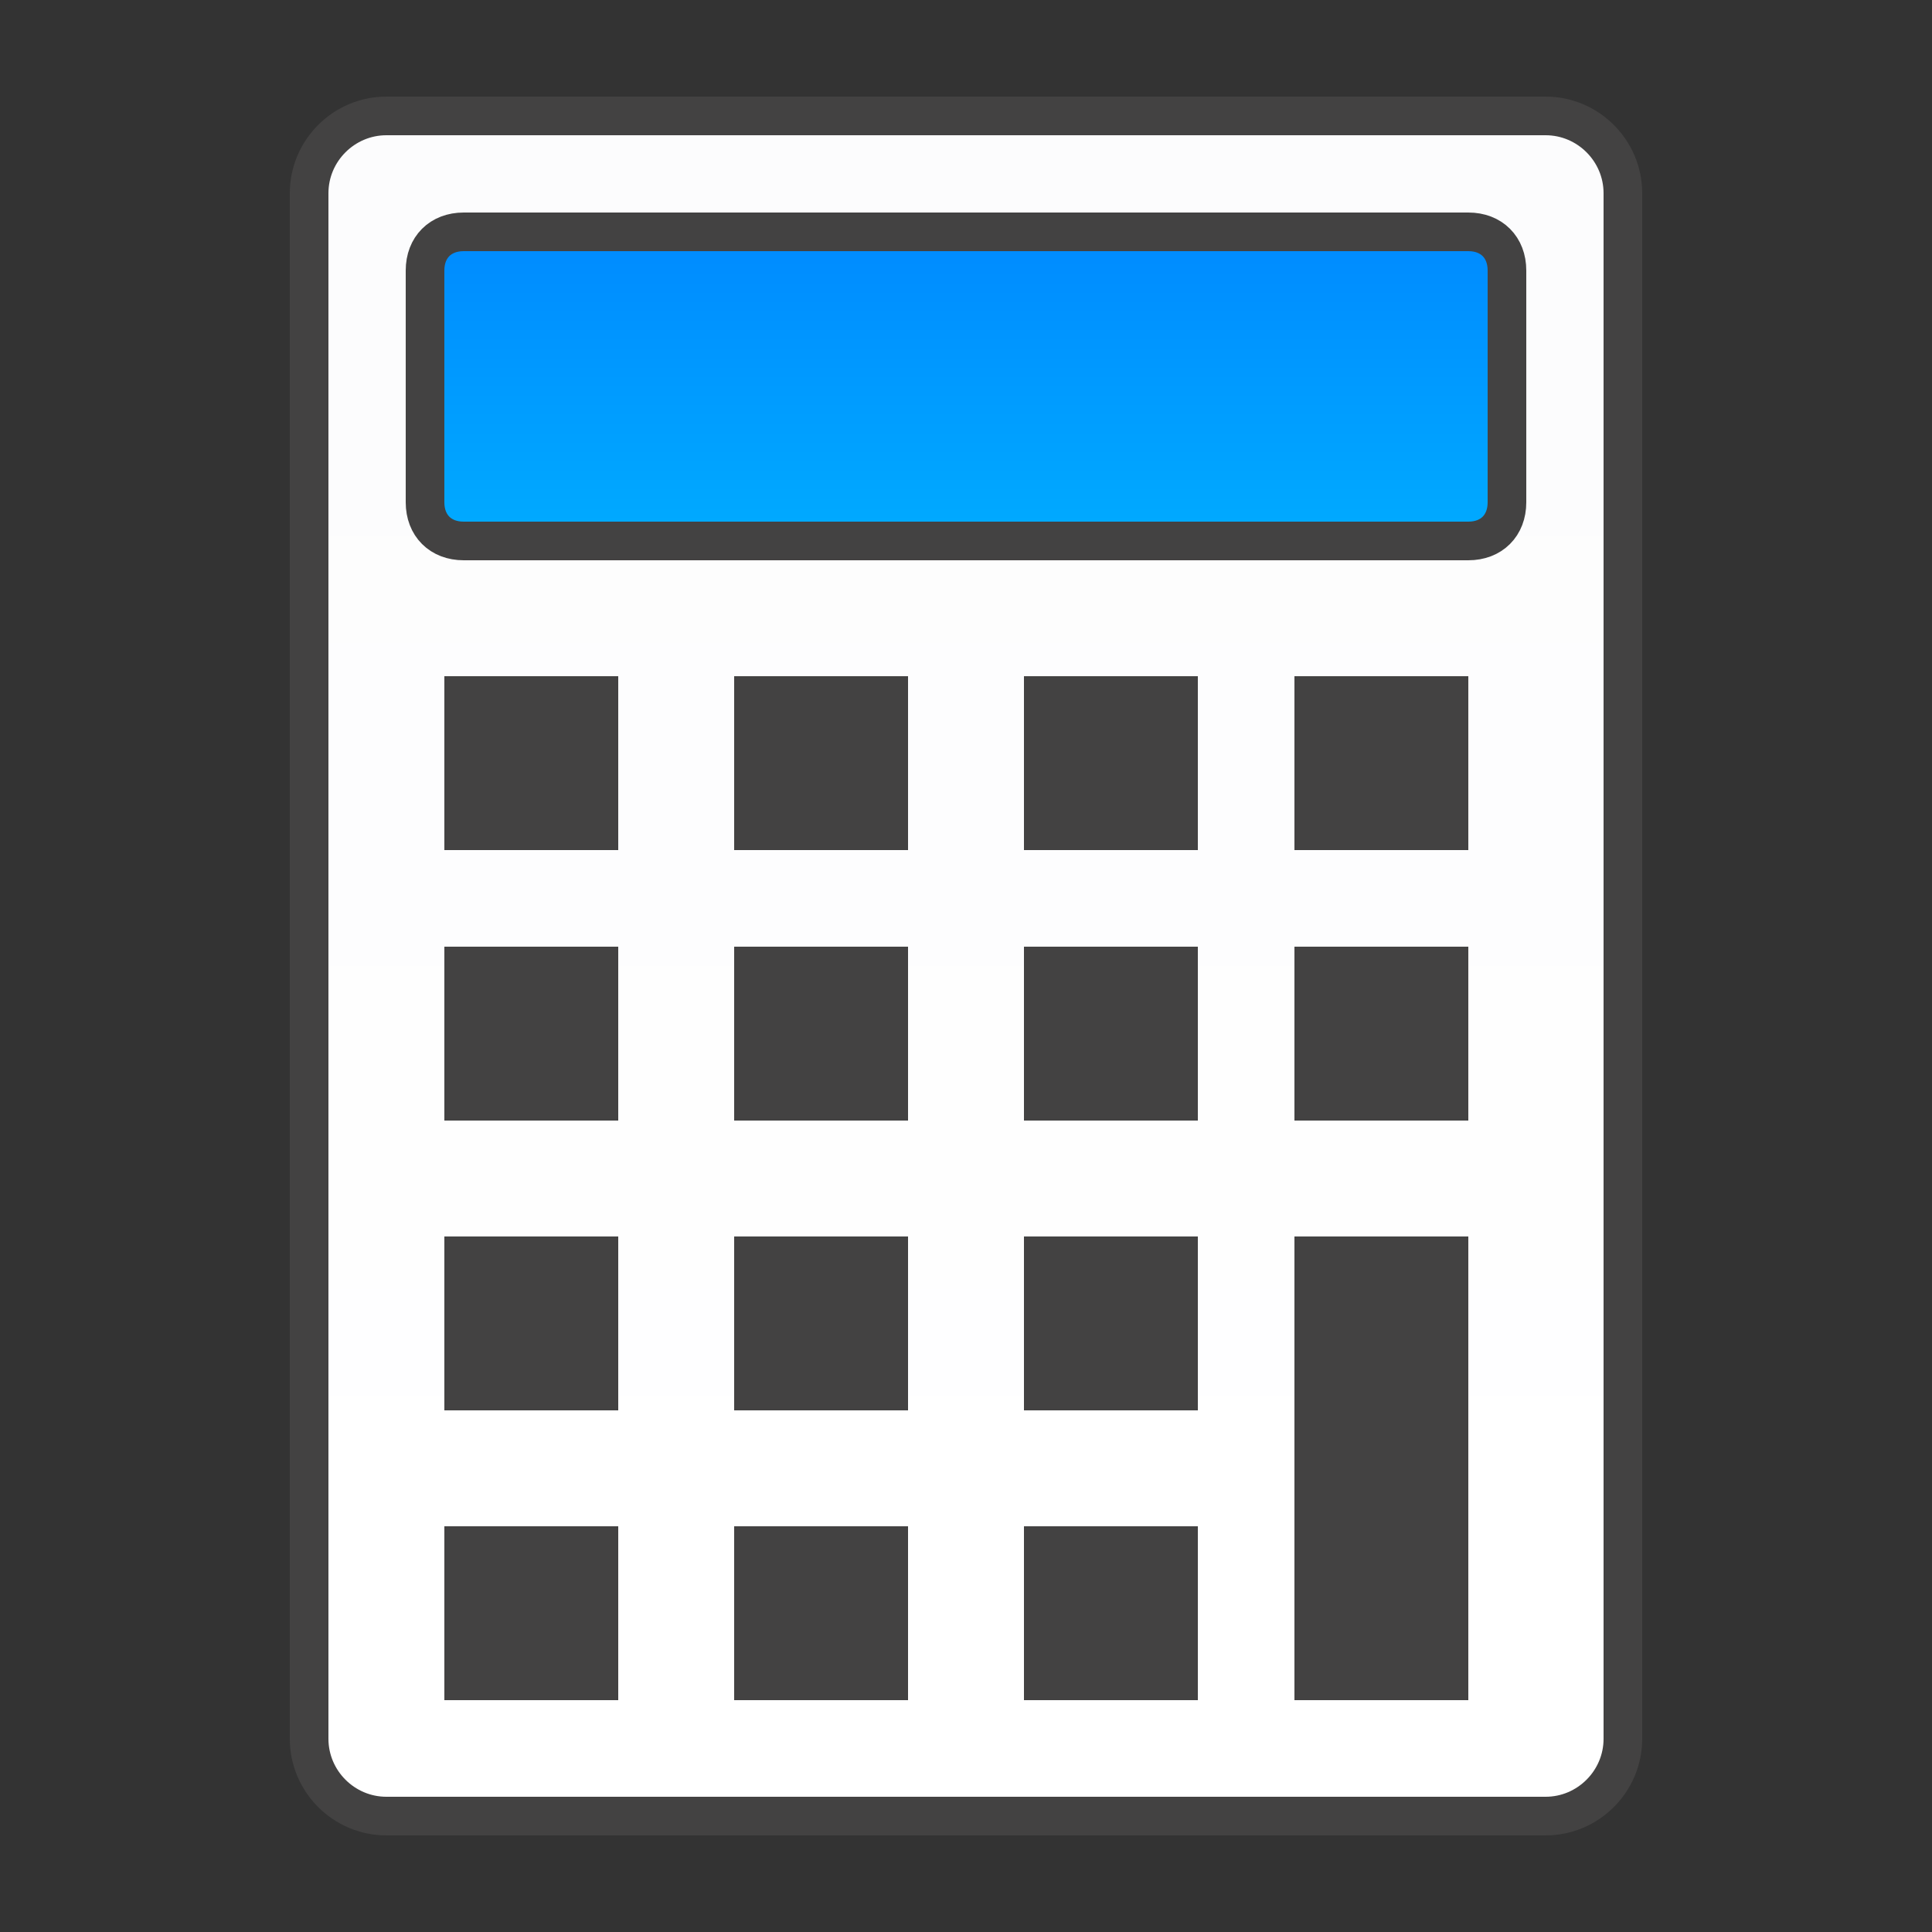 <?xml version="1.0" ?><svg clip-rule="evenodd" fill-rule="evenodd" image-rendering="optimizeQuality" shape-rendering="geometricPrecision" text-rendering="geometricPrecision" viewBox="0 0 500 500" xmlns="http://www.w3.org/2000/svg"><rect x="0" y="0" width="500" height="500" fill="#333333" stroke="none"/><defs><linearGradient gradientUnits="userSpaceOnUse" id="a" x1="249.997" x2="249.997" y1="82.801" y2="417.199"><stop offset="0" stop-color="#FCFCFD"/><stop offset="1" stop-color="#fff"/></linearGradient><linearGradient gradientUnits="userSpaceOnUse" id="b" x1="249.998" x2="249.998" y1="62.399" y2="137.599"><stop offset="0" stop-color="#008BFF"/><stop offset="1" stop-color="#0af"/></linearGradient></defs><g><path d="M100 30h300c11 0 20 9 20 20v400c0 11-9 20-20 20h-300c-11 0-20-9-20-20v-400c0-11 9-20 20-20z" fill="url(#a)" stroke="#434242" stroke-width="10"/><path d="M120 60h260c6 0 10 4 10 10v60c0 6-4 10-10 10h-260c-6 0-10-4-10-10v-60c0-6 4-10 10-10z" fill="url(#b)" stroke="#434242" stroke-width="10"/><polygon fill="#434242" points="190,175 235,175 235,220 190,220"/><polygon fill="#434242" points="265,175 310,175 310,220 265,220"/><polygon fill="#434242" points="335,175 380,175 380,220 335,220"/><polygon fill="#434242" points="115,175 160,175 160,220 115,220"/><polygon fill="#434242" points="190,245 235,245 235,290 190,290"/><polygon fill="#434242" points="265,245 310,245 310,290 265,290"/><polygon fill="#434242" points="335,245 380,245 380,290 335,290"/><polygon fill="#434242" points="115,245 160,245 160,290 115,290"/><polygon fill="#434242" points="190,320 235,320 235,365 190,365"/><polygon fill="#434242" points="265,320 310,320 310,365 265,365"/><polygon fill="#434242" points="115,320 160,320 160,365 115,365"/><polygon fill="#434242" points="190,395 235,395 235,440 190,440"/><polygon fill="#434242" points="265,395 310,395 310,440 265,440"/><polygon fill="#434242" points="335,320 380,320 380,440 335,440"/><polygon fill="#434242" points="115,395 160,395 160,440 115,440"/></g></svg>